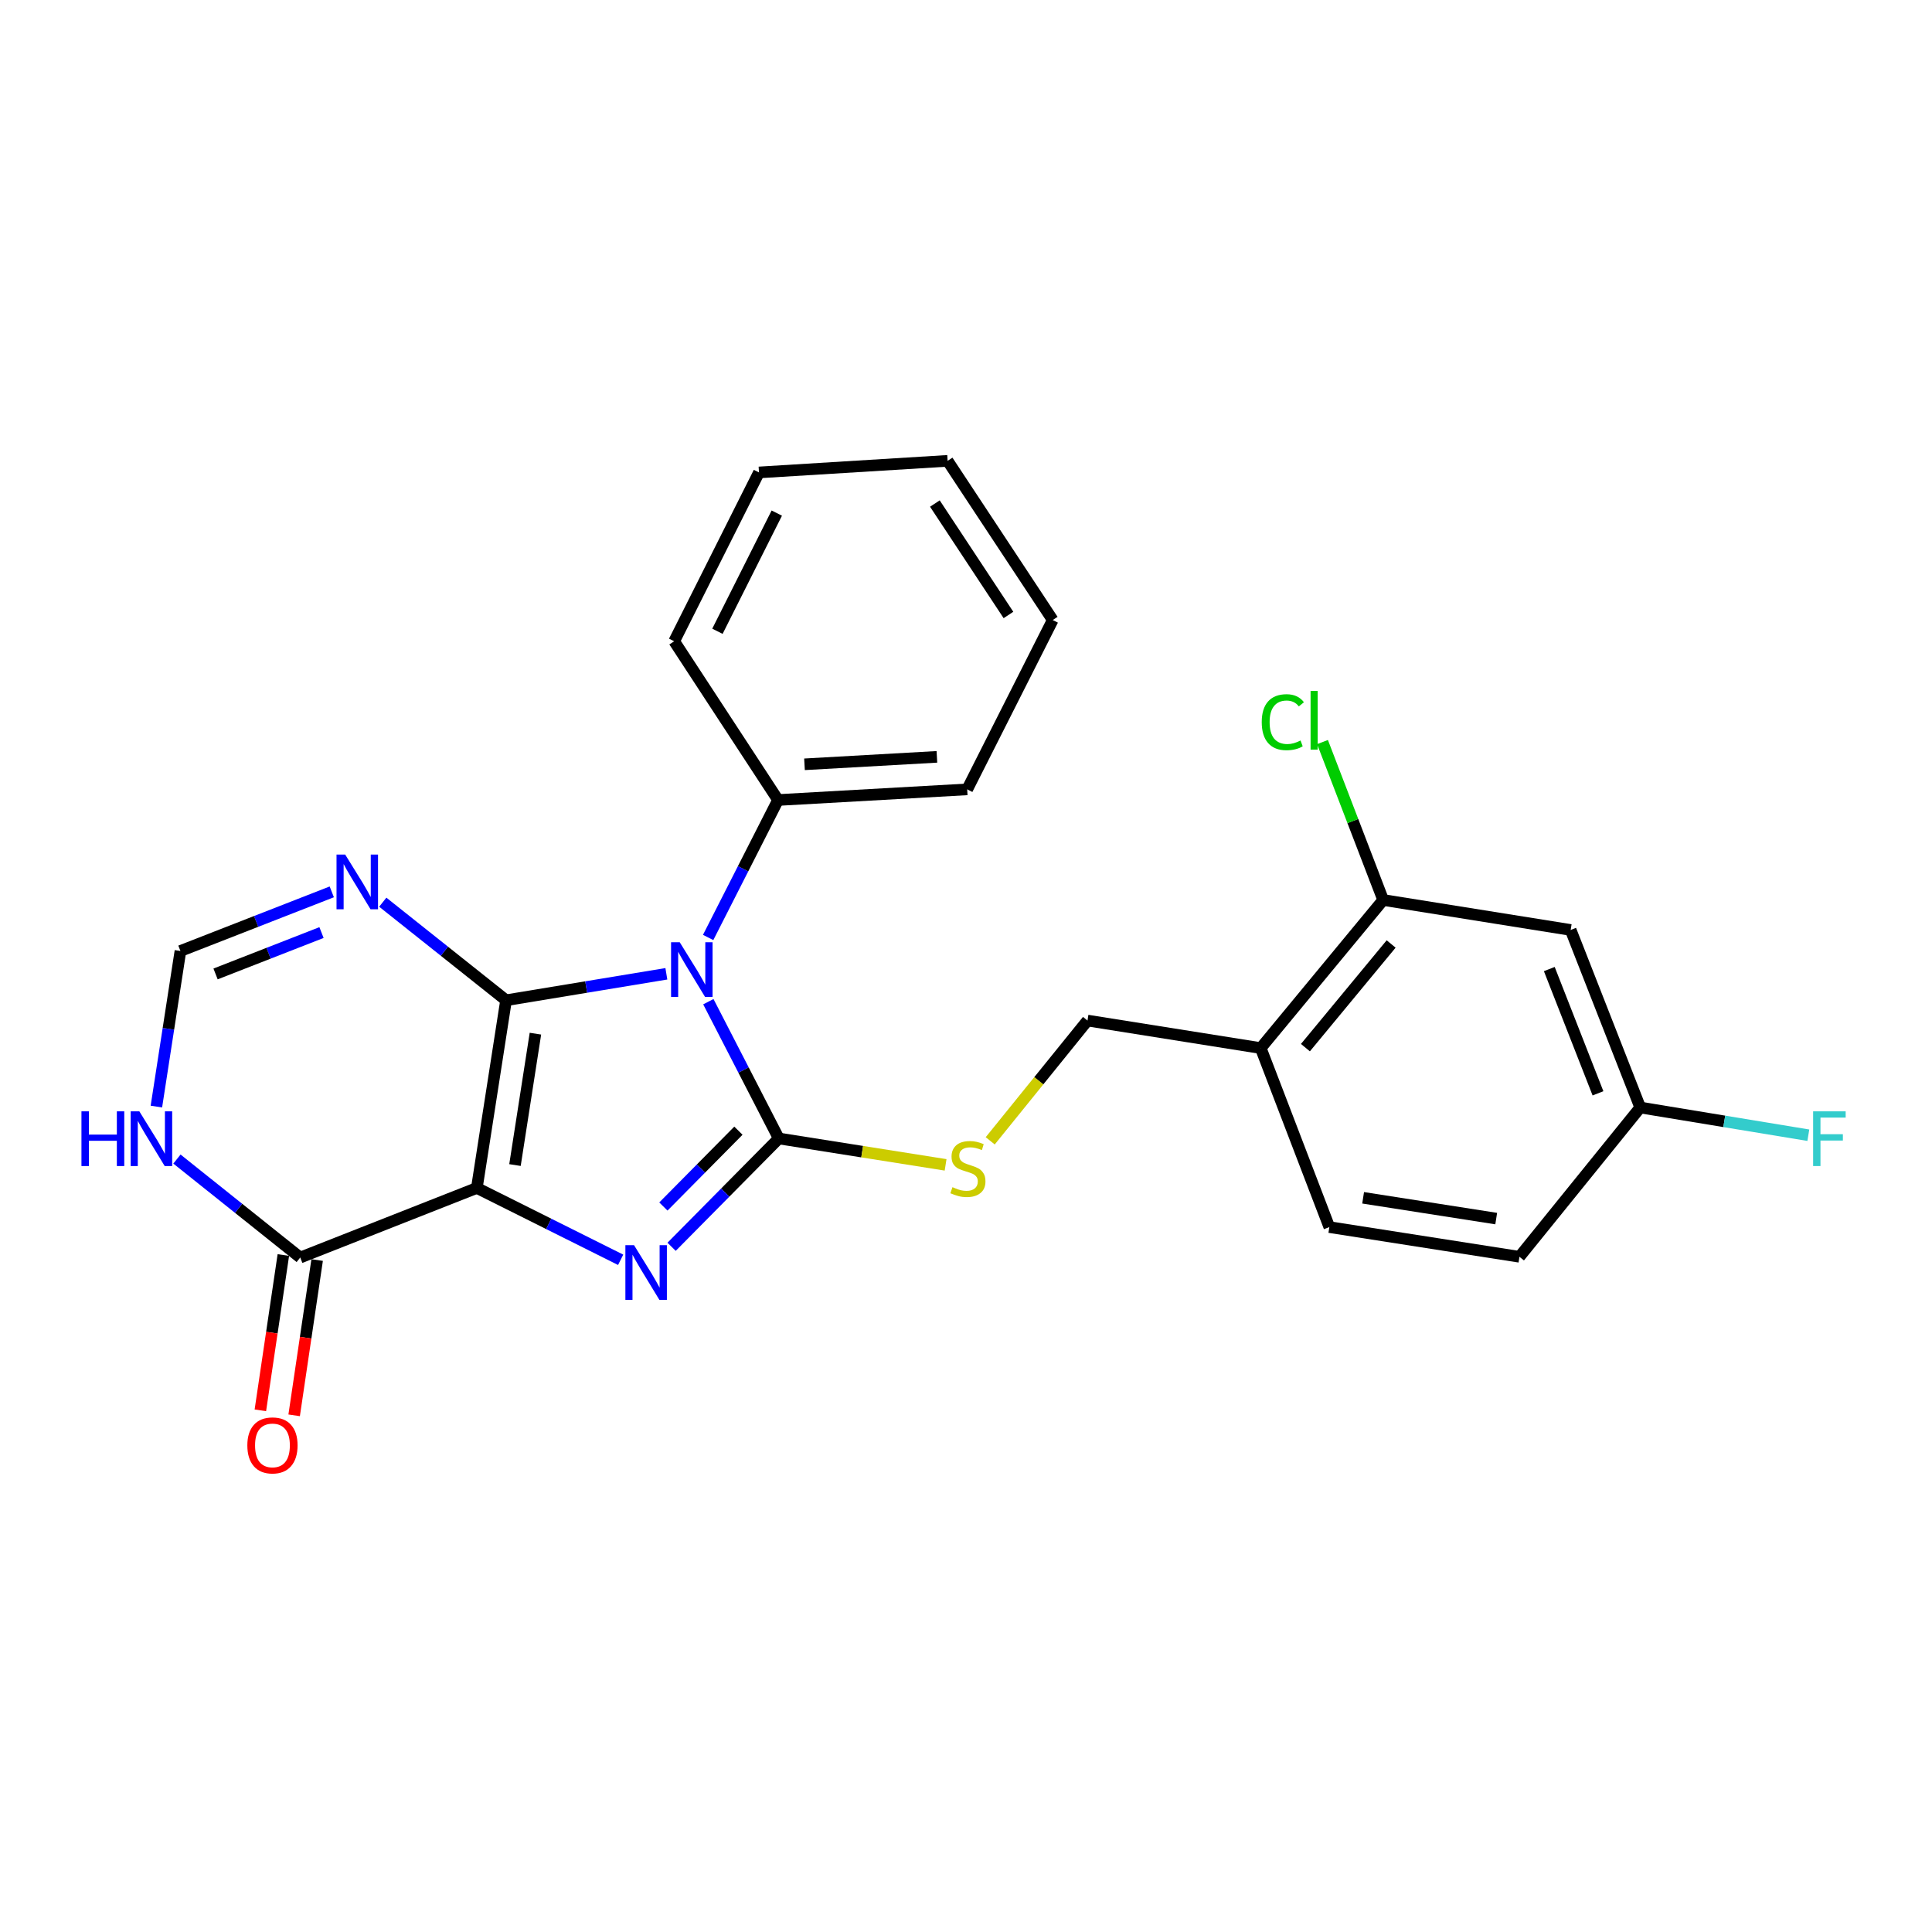 <?xml version='1.0' encoding='iso-8859-1'?>
<svg version='1.1' baseProfile='full'
              xmlns='http://www.w3.org/2000/svg'
                      xmlns:rdkit='http://www.rdkit.org/xml'
                      xmlns:xlink='http://www.w3.org/1999/xlink'
                  xml:space='preserve'
width='1000px' height='1000px' viewBox='0 0 1000 1000'>
<!-- END OF HEADER -->
<rect style='opacity:1.0;fill:#FFFFFF;stroke:none' width='1000' height='1000' x='0' y='0'> </rect>
<path class='bond-0' d='M 261.931,517.732 L 246.812,614.886' style='fill:none;fill-rule:evenodd;stroke:#000000;stroke-width:6px;stroke-linecap:butt;stroke-linejoin:miter;stroke-opacity:1' />
<path class='bond-0' d='M 277.135,535.024 L 266.552,603.032' style='fill:none;fill-rule:evenodd;stroke:#000000;stroke-width:6px;stroke-linecap:butt;stroke-linejoin:miter;stroke-opacity:1' />
<path class='bond-1' d='M 261.931,517.732 L 303.418,510.883' style='fill:none;fill-rule:evenodd;stroke:#000000;stroke-width:6px;stroke-linecap:butt;stroke-linejoin:miter;stroke-opacity:1' />
<path class='bond-1' d='M 303.418,510.883 L 344.906,504.033' style='fill:none;fill-rule:evenodd;stroke:#0000FF;stroke-width:6px;stroke-linecap:butt;stroke-linejoin:miter;stroke-opacity:1' />
<path class='bond-4' d='M 261.931,517.732 L 230.027,492.353' style='fill:none;fill-rule:evenodd;stroke:#000000;stroke-width:6px;stroke-linecap:butt;stroke-linejoin:miter;stroke-opacity:1' />
<path class='bond-4' d='M 230.027,492.353 L 198.124,466.974' style='fill:none;fill-rule:evenodd;stroke:#0000FF;stroke-width:6px;stroke-linecap:butt;stroke-linejoin:miter;stroke-opacity:1' />
<path class='bond-3' d='M 246.812,614.886 L 284.031,633.479' style='fill:none;fill-rule:evenodd;stroke:#000000;stroke-width:6px;stroke-linecap:butt;stroke-linejoin:miter;stroke-opacity:1' />
<path class='bond-3' d='M 284.031,633.479 L 321.249,652.071' style='fill:none;fill-rule:evenodd;stroke:#0000FF;stroke-width:6px;stroke-linecap:butt;stroke-linejoin:miter;stroke-opacity:1' />
<path class='bond-5' d='M 246.812,614.886 L 155.405,650.899' style='fill:none;fill-rule:evenodd;stroke:#000000;stroke-width:6px;stroke-linecap:butt;stroke-linejoin:miter;stroke-opacity:1' />
<path class='bond-2' d='M 366.64,518.475 L 384.867,553.871' style='fill:none;fill-rule:evenodd;stroke:#0000FF;stroke-width:6px;stroke-linecap:butt;stroke-linejoin:miter;stroke-opacity:1' />
<path class='bond-2' d='M 384.867,553.871 L 403.094,589.267' style='fill:none;fill-rule:evenodd;stroke:#000000;stroke-width:6px;stroke-linecap:butt;stroke-linejoin:miter;stroke-opacity:1' />
<path class='bond-11' d='M 366.534,485.236 L 384.622,449.66' style='fill:none;fill-rule:evenodd;stroke:#0000FF;stroke-width:6px;stroke-linecap:butt;stroke-linejoin:miter;stroke-opacity:1' />
<path class='bond-11' d='M 384.622,449.66 L 402.711,414.085' style='fill:none;fill-rule:evenodd;stroke:#000000;stroke-width:6px;stroke-linecap:butt;stroke-linejoin:miter;stroke-opacity:1' />
<path class='bond-7' d='M 403.094,589.267 L 446.265,596.098' style='fill:none;fill-rule:evenodd;stroke:#000000;stroke-width:6px;stroke-linecap:butt;stroke-linejoin:miter;stroke-opacity:1' />
<path class='bond-7' d='M 446.265,596.098 L 489.437,602.929' style='fill:none;fill-rule:evenodd;stroke:#CCCC00;stroke-width:6px;stroke-linecap:butt;stroke-linejoin:miter;stroke-opacity:1' />
<path class='bond-25' d='M 403.094,589.267 L 375.356,617.302' style='fill:none;fill-rule:evenodd;stroke:#000000;stroke-width:6px;stroke-linecap:butt;stroke-linejoin:miter;stroke-opacity:1' />
<path class='bond-25' d='M 375.356,617.302 L 347.618,645.338' style='fill:none;fill-rule:evenodd;stroke:#0000FF;stroke-width:6px;stroke-linecap:butt;stroke-linejoin:miter;stroke-opacity:1' />
<path class='bond-25' d='M 382.203,585.241 L 362.786,604.866' style='fill:none;fill-rule:evenodd;stroke:#000000;stroke-width:6px;stroke-linecap:butt;stroke-linejoin:miter;stroke-opacity:1' />
<path class='bond-25' d='M 362.786,604.866 L 343.37,624.491' style='fill:none;fill-rule:evenodd;stroke:#0000FF;stroke-width:6px;stroke-linecap:butt;stroke-linejoin:miter;stroke-opacity:1' />
<path class='bond-8' d='M 171.728,461.628 L 132.558,476.929' style='fill:none;fill-rule:evenodd;stroke:#0000FF;stroke-width:6px;stroke-linecap:butt;stroke-linejoin:miter;stroke-opacity:1' />
<path class='bond-8' d='M 132.558,476.929 L 93.389,492.231' style='fill:none;fill-rule:evenodd;stroke:#000000;stroke-width:6px;stroke-linecap:butt;stroke-linejoin:miter;stroke-opacity:1' />
<path class='bond-8' d='M 166.411,482.689 L 138.992,493.4' style='fill:none;fill-rule:evenodd;stroke:#0000FF;stroke-width:6px;stroke-linecap:butt;stroke-linejoin:miter;stroke-opacity:1' />
<path class='bond-8' d='M 138.992,493.4 L 111.574,504.11' style='fill:none;fill-rule:evenodd;stroke:#000000;stroke-width:6px;stroke-linecap:butt;stroke-linejoin:miter;stroke-opacity:1' />
<path class='bond-14' d='M 146.659,649.605 L 140.71,689.794' style='fill:none;fill-rule:evenodd;stroke:#000000;stroke-width:6px;stroke-linecap:butt;stroke-linejoin:miter;stroke-opacity:1' />
<path class='bond-14' d='M 140.71,689.794 L 134.761,729.983' style='fill:none;fill-rule:evenodd;stroke:#FF0000;stroke-width:6px;stroke-linecap:butt;stroke-linejoin:miter;stroke-opacity:1' />
<path class='bond-14' d='M 164.151,652.194 L 158.201,692.383' style='fill:none;fill-rule:evenodd;stroke:#000000;stroke-width:6px;stroke-linecap:butt;stroke-linejoin:miter;stroke-opacity:1' />
<path class='bond-14' d='M 158.201,692.383 L 152.252,732.573' style='fill:none;fill-rule:evenodd;stroke:#FF0000;stroke-width:6px;stroke-linecap:butt;stroke-linejoin:miter;stroke-opacity:1' />
<path class='bond-26' d='M 155.405,650.899 L 123.494,625.415' style='fill:none;fill-rule:evenodd;stroke:#000000;stroke-width:6px;stroke-linecap:butt;stroke-linejoin:miter;stroke-opacity:1' />
<path class='bond-26' d='M 123.494,625.415 L 91.583,599.93' style='fill:none;fill-rule:evenodd;stroke:#0000FF;stroke-width:6px;stroke-linecap:butt;stroke-linejoin:miter;stroke-opacity:1' />
<path class='bond-6' d='M 80.946,572.767 L 87.168,532.499' style='fill:none;fill-rule:evenodd;stroke:#0000FF;stroke-width:6px;stroke-linecap:butt;stroke-linejoin:miter;stroke-opacity:1' />
<path class='bond-6' d='M 87.168,532.499 L 93.389,492.231' style='fill:none;fill-rule:evenodd;stroke:#000000;stroke-width:6px;stroke-linecap:butt;stroke-linejoin:miter;stroke-opacity:1' />
<path class='bond-13' d='M 512.535,590.489 L 537.709,559.361' style='fill:none;fill-rule:evenodd;stroke:#CCCC00;stroke-width:6px;stroke-linecap:butt;stroke-linejoin:miter;stroke-opacity:1' />
<path class='bond-13' d='M 537.709,559.361 L 562.882,528.234' style='fill:none;fill-rule:evenodd;stroke:#000000;stroke-width:6px;stroke-linecap:butt;stroke-linejoin:miter;stroke-opacity:1' />
<path class='bond-9' d='M 715.932,465.835 L 652.551,542.487' style='fill:none;fill-rule:evenodd;stroke:#000000;stroke-width:6px;stroke-linecap:butt;stroke-linejoin:miter;stroke-opacity:1' />
<path class='bond-9' d='M 720.052,488.601 L 675.685,542.257' style='fill:none;fill-rule:evenodd;stroke:#000000;stroke-width:6px;stroke-linecap:butt;stroke-linejoin:miter;stroke-opacity:1' />
<path class='bond-12' d='M 715.932,465.835 L 812.978,481.346' style='fill:none;fill-rule:evenodd;stroke:#000000;stroke-width:6px;stroke-linecap:butt;stroke-linejoin:miter;stroke-opacity:1' />
<path class='bond-17' d='M 715.932,465.835 L 700.229,424.962' style='fill:none;fill-rule:evenodd;stroke:#000000;stroke-width:6px;stroke-linecap:butt;stroke-linejoin:miter;stroke-opacity:1' />
<path class='bond-17' d='M 700.229,424.962 L 684.525,384.09' style='fill:none;fill-rule:evenodd;stroke:#00CC00;stroke-width:6px;stroke-linecap:butt;stroke-linejoin:miter;stroke-opacity:1' />
<path class='bond-10' d='M 652.551,542.487 L 562.882,528.234' style='fill:none;fill-rule:evenodd;stroke:#000000;stroke-width:6px;stroke-linecap:butt;stroke-linejoin:miter;stroke-opacity:1' />
<path class='bond-15' d='M 652.551,542.487 L 688.063,635.142' style='fill:none;fill-rule:evenodd;stroke:#000000;stroke-width:6px;stroke-linecap:butt;stroke-linejoin:miter;stroke-opacity:1' />
<path class='bond-20' d='M 402.711,414.085 L 500.621,408.574' style='fill:none;fill-rule:evenodd;stroke:#000000;stroke-width:6px;stroke-linecap:butt;stroke-linejoin:miter;stroke-opacity:1' />
<path class='bond-20' d='M 416.404,395.604 L 484.941,391.746' style='fill:none;fill-rule:evenodd;stroke:#000000;stroke-width:6px;stroke-linecap:butt;stroke-linejoin:miter;stroke-opacity:1' />
<path class='bond-21' d='M 402.711,414.085 L 348.957,331.921' style='fill:none;fill-rule:evenodd;stroke:#000000;stroke-width:6px;stroke-linecap:butt;stroke-linejoin:miter;stroke-opacity:1' />
<path class='bond-28' d='M 812.978,481.346 L 848.981,573.245' style='fill:none;fill-rule:evenodd;stroke:#000000;stroke-width:6px;stroke-linecap:butt;stroke-linejoin:miter;stroke-opacity:1' />
<path class='bond-28' d='M 801.915,501.581 L 827.117,565.91' style='fill:none;fill-rule:evenodd;stroke:#000000;stroke-width:6px;stroke-linecap:butt;stroke-linejoin:miter;stroke-opacity:1' />
<path class='bond-18' d='M 688.063,635.142 L 786.464,650.516' style='fill:none;fill-rule:evenodd;stroke:#000000;stroke-width:6px;stroke-linecap:butt;stroke-linejoin:miter;stroke-opacity:1' />
<path class='bond-18' d='M 705.553,619.978 L 774.434,630.74' style='fill:none;fill-rule:evenodd;stroke:#000000;stroke-width:6px;stroke-linecap:butt;stroke-linejoin:miter;stroke-opacity:1' />
<path class='bond-16' d='M 848.981,573.245 L 786.464,650.516' style='fill:none;fill-rule:evenodd;stroke:#000000;stroke-width:6px;stroke-linecap:butt;stroke-linejoin:miter;stroke-opacity:1' />
<path class='bond-19' d='M 848.981,573.245 L 892.486,580.416' style='fill:none;fill-rule:evenodd;stroke:#000000;stroke-width:6px;stroke-linecap:butt;stroke-linejoin:miter;stroke-opacity:1' />
<path class='bond-19' d='M 892.486,580.416 L 935.991,587.588' style='fill:none;fill-rule:evenodd;stroke:#33CCCC;stroke-width:6px;stroke-linecap:butt;stroke-linejoin:miter;stroke-opacity:1' />
<path class='bond-23' d='M 500.621,408.574 L 544.896,320.929' style='fill:none;fill-rule:evenodd;stroke:#000000;stroke-width:6px;stroke-linecap:butt;stroke-linejoin:miter;stroke-opacity:1' />
<path class='bond-22' d='M 348.957,331.921 L 392.848,244.532' style='fill:none;fill-rule:evenodd;stroke:#000000;stroke-width:6px;stroke-linecap:butt;stroke-linejoin:miter;stroke-opacity:1' />
<path class='bond-22' d='M 371.342,326.749 L 402.065,265.576' style='fill:none;fill-rule:evenodd;stroke:#000000;stroke-width:6px;stroke-linecap:butt;stroke-linejoin:miter;stroke-opacity:1' />
<path class='bond-24' d='M 392.848,244.532 L 490.483,238.53' style='fill:none;fill-rule:evenodd;stroke:#000000;stroke-width:6px;stroke-linecap:butt;stroke-linejoin:miter;stroke-opacity:1' />
<path class='bond-27' d='M 544.896,320.929 L 490.483,238.53' style='fill:none;fill-rule:evenodd;stroke:#000000;stroke-width:6px;stroke-linecap:butt;stroke-linejoin:miter;stroke-opacity:1' />
<path class='bond-27' d='M 521.978,318.313 L 483.89,260.633' style='fill:none;fill-rule:evenodd;stroke:#000000;stroke-width:6px;stroke-linecap:butt;stroke-linejoin:miter;stroke-opacity:1' />
<path  class='atom-2' d='M 351.823 487.698
L 361.103 502.698
Q 362.023 504.178, 363.503 506.858
Q 364.983 509.538, 365.063 509.698
L 365.063 487.698
L 368.823 487.698
L 368.823 516.018
L 364.943 516.018
L 354.983 499.618
Q 353.823 497.698, 352.583 495.498
Q 351.383 493.298, 351.023 492.618
L 351.023 516.018
L 347.343 516.018
L 347.343 487.698
L 351.823 487.698
' fill='#0000FF'/>
<path  class='atom-4' d='M 328.178 644.5
L 337.458 659.5
Q 338.378 660.98, 339.858 663.66
Q 341.338 666.34, 341.418 666.5
L 341.418 644.5
L 345.178 644.5
L 345.178 672.82
L 341.298 672.82
L 331.338 656.42
Q 330.178 654.5, 328.938 652.3
Q 327.738 650.1, 327.378 649.42
L 327.378 672.82
L 323.698 672.82
L 323.698 644.5
L 328.178 644.5
' fill='#0000FF'/>
<path  class='atom-5' d='M 178.664 442.313
L 187.944 457.313
Q 188.864 458.793, 190.344 461.473
Q 191.824 464.153, 191.904 464.313
L 191.904 442.313
L 195.664 442.313
L 195.664 470.633
L 191.784 470.633
L 181.824 454.233
Q 180.664 452.313, 179.424 450.113
Q 178.224 447.913, 177.864 447.233
L 177.864 470.633
L 174.184 470.633
L 174.184 442.313
L 178.664 442.313
' fill='#0000FF'/>
<path  class='atom-7' d='M 42.159 575.225
L 45.999 575.225
L 45.999 587.265
L 60.479 587.265
L 60.479 575.225
L 64.319 575.225
L 64.319 603.545
L 60.479 603.545
L 60.479 590.465
L 45.999 590.465
L 45.999 603.545
L 42.159 603.545
L 42.159 575.225
' fill='#0000FF'/>
<path  class='atom-7' d='M 72.119 575.225
L 81.399 590.225
Q 82.319 591.705, 83.799 594.385
Q 85.279 597.065, 85.359 597.225
L 85.359 575.225
L 89.119 575.225
L 89.119 603.545
L 85.239 603.545
L 75.279 587.145
Q 74.119 585.225, 72.879 583.025
Q 71.679 580.825, 71.319 580.145
L 71.319 603.545
L 67.639 603.545
L 67.639 575.225
L 72.119 575.225
' fill='#0000FF'/>
<path  class='atom-8' d='M 492.994 614.478
Q 493.314 614.598, 494.634 615.158
Q 495.954 615.718, 497.394 616.078
Q 498.874 616.398, 500.314 616.398
Q 502.994 616.398, 504.554 615.118
Q 506.114 613.798, 506.114 611.518
Q 506.114 609.958, 505.314 608.998
Q 504.554 608.038, 503.354 607.518
Q 502.154 606.998, 500.154 606.398
Q 497.634 605.638, 496.114 604.918
Q 494.634 604.198, 493.554 602.678
Q 492.514 601.158, 492.514 598.598
Q 492.514 595.038, 494.914 592.838
Q 497.354 590.638, 502.154 590.638
Q 505.434 590.638, 509.154 592.198
L 508.234 595.278
Q 504.834 593.878, 502.274 593.878
Q 499.514 593.878, 497.994 595.038
Q 496.474 596.158, 496.514 598.118
Q 496.514 599.638, 497.274 600.558
Q 498.074 601.478, 499.194 601.998
Q 500.354 602.518, 502.274 603.118
Q 504.834 603.918, 506.354 604.718
Q 507.874 605.518, 508.954 607.158
Q 510.074 608.758, 510.074 611.518
Q 510.074 615.438, 507.434 617.558
Q 504.834 619.638, 500.474 619.638
Q 497.954 619.638, 496.034 619.078
Q 494.154 618.558, 491.914 617.638
L 492.994 614.478
' fill='#CCCC00'/>
<path  class='atom-15' d='M 128.023 748.133
Q 128.023 741.333, 131.383 737.533
Q 134.743 733.733, 141.023 733.733
Q 147.303 733.733, 150.663 737.533
Q 154.023 741.333, 154.023 748.133
Q 154.023 755.013, 150.623 758.933
Q 147.223 762.813, 141.023 762.813
Q 134.783 762.813, 131.383 758.933
Q 128.023 755.053, 128.023 748.133
M 141.023 759.613
Q 145.343 759.613, 147.663 756.733
Q 150.023 753.813, 150.023 748.133
Q 150.023 742.573, 147.663 739.773
Q 145.343 736.933, 141.023 736.933
Q 136.703 736.933, 134.343 739.733
Q 132.023 742.533, 132.023 748.133
Q 132.023 753.853, 134.343 756.733
Q 136.703 759.613, 141.023 759.613
' fill='#FF0000'/>
<path  class='atom-18' d='M 653.074 373.796
Q 653.074 366.756, 656.354 363.076
Q 659.674 359.356, 665.954 359.356
Q 671.794 359.356, 674.914 363.476
L 672.274 365.636
Q 669.994 362.636, 665.954 362.636
Q 661.674 362.636, 659.394 365.516
Q 657.154 368.356, 657.154 373.796
Q 657.154 379.396, 659.474 382.276
Q 661.834 385.156, 666.394 385.156
Q 669.514 385.156, 673.154 383.276
L 674.274 386.276
Q 672.794 387.236, 670.554 387.796
Q 668.314 388.356, 665.834 388.356
Q 659.674 388.356, 656.354 384.596
Q 653.074 380.836, 653.074 373.796
' fill='#00CC00'/>
<path  class='atom-18' d='M 678.354 357.636
L 682.034 357.636
L 682.034 387.996
L 678.354 387.996
L 678.354 357.636
' fill='#00CC00'/>
<path  class='atom-20' d='M 938.472 575.225
L 955.312 575.225
L 955.312 578.465
L 942.272 578.465
L 942.272 587.065
L 953.872 587.065
L 953.872 590.345
L 942.272 590.345
L 942.272 603.545
L 938.472 603.545
L 938.472 575.225
' fill='#33CCCC'/>
</svg>
